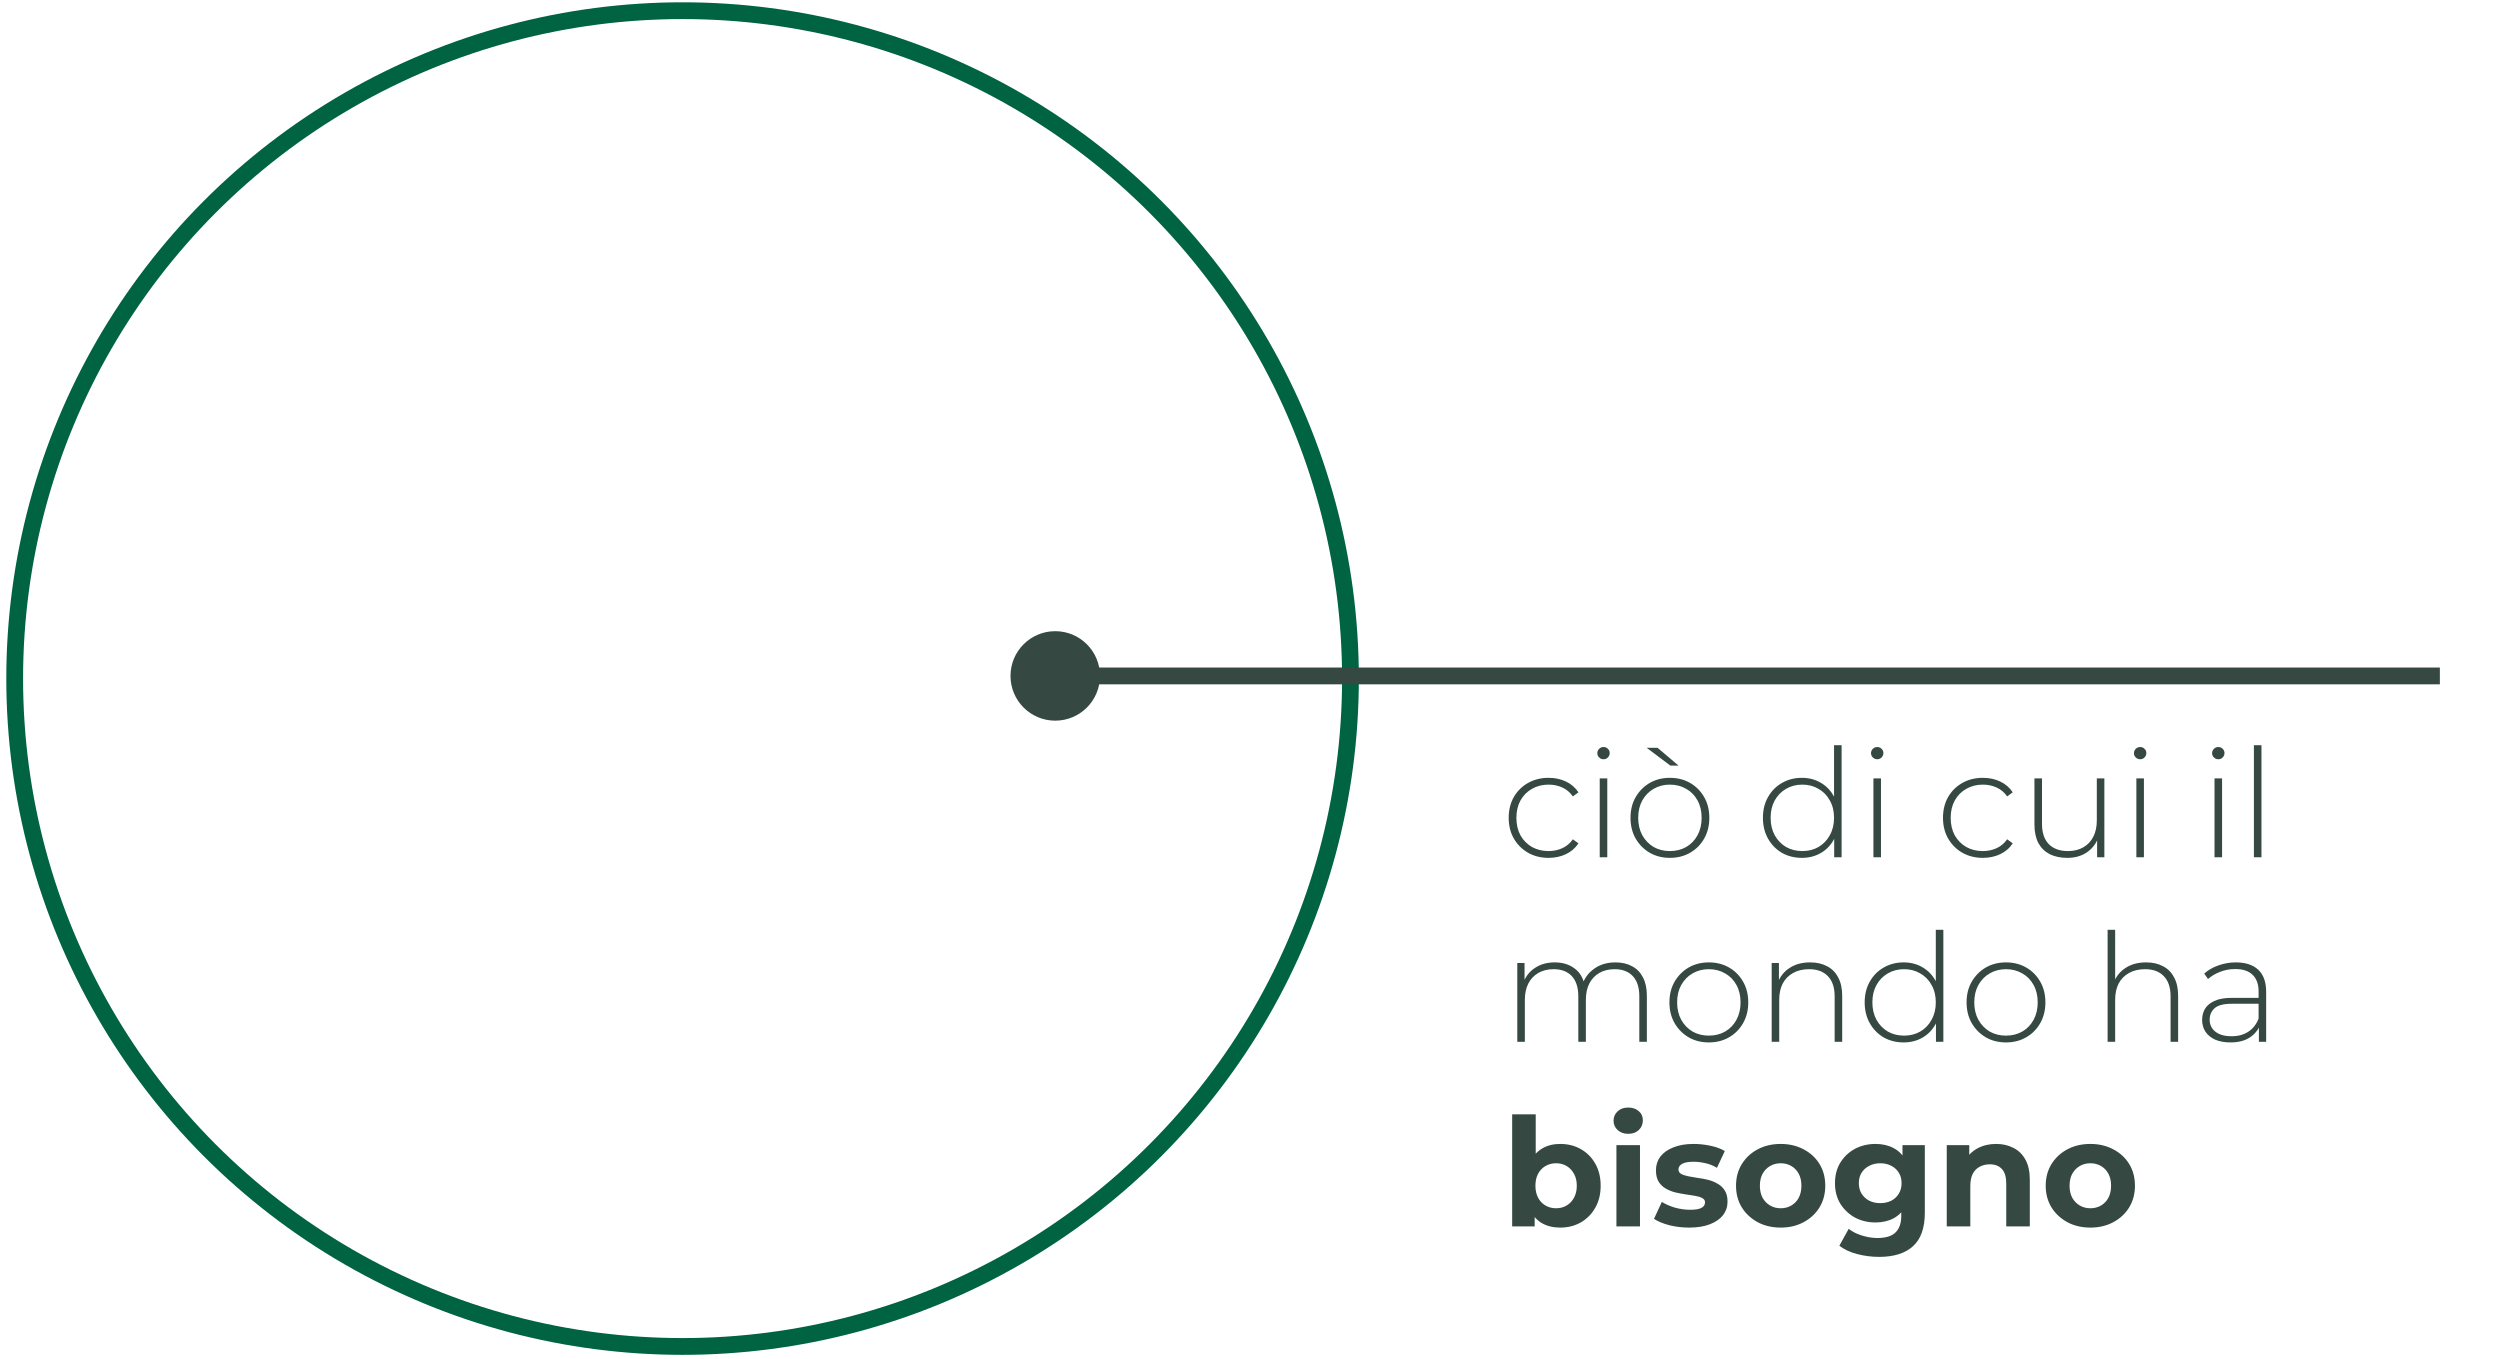 <svg xmlns="http://www.w3.org/2000/svg" width="298" height="162" viewBox="0 0 298 162" fill="none"><circle cx="81.363" cy="80.886" r="79.612" stroke="#006341" stroke-width="2"></circle><path d="M120.451 80.569C120.451 83.515 122.839 85.903 125.785 85.903C128.73 85.903 131.118 83.515 131.118 80.569C131.118 77.624 128.73 75.236 125.785 75.236C122.839 75.236 120.451 77.624 120.451 80.569ZM125.785 81.569L290.831 81.569V79.569L125.785 79.569V81.569Z" fill="#354842"></path><path d="M184.588 102.257C183.676 102.257 182.86 102.053 182.14 101.645C181.432 101.237 180.868 100.673 180.448 99.953C180.04 99.233 179.836 98.411 179.836 97.487C179.836 96.551 180.04 95.723 180.448 95.003C180.868 94.283 181.432 93.725 182.14 93.329C182.86 92.921 183.676 92.717 184.588 92.717C185.344 92.717 186.028 92.861 186.64 93.149C187.264 93.437 187.768 93.869 188.152 94.445L187.486 94.931C187.15 94.451 186.73 94.097 186.226 93.869C185.722 93.641 185.176 93.527 184.588 93.527C183.856 93.527 183.196 93.695 182.608 94.031C182.032 94.355 181.576 94.817 181.24 95.417C180.916 96.005 180.754 96.695 180.754 97.487C180.754 98.279 180.916 98.975 181.24 99.575C181.576 100.163 182.032 100.625 182.608 100.961C183.196 101.285 183.856 101.447 184.588 101.447C185.176 101.447 185.722 101.333 186.226 101.105C186.73 100.877 187.15 100.523 187.486 100.043L188.152 100.529C187.768 101.105 187.264 101.537 186.64 101.825C186.028 102.113 185.344 102.257 184.588 102.257ZM190.688 102.185V92.789H191.588V102.185H190.688ZM191.138 90.503C190.934 90.503 190.76 90.431 190.616 90.287C190.472 90.143 190.4 89.975 190.4 89.783C190.4 89.579 190.472 89.405 190.616 89.261C190.76 89.117 190.934 89.045 191.138 89.045C191.354 89.045 191.528 89.117 191.66 89.261C191.804 89.393 191.876 89.561 191.876 89.765C191.876 89.969 191.804 90.143 191.66 90.287C191.528 90.431 191.354 90.503 191.138 90.503ZM199.054 102.257C198.154 102.257 197.35 102.053 196.642 101.645C195.946 101.237 195.388 100.673 194.968 99.953C194.56 99.233 194.356 98.411 194.356 97.487C194.356 96.551 194.56 95.729 194.968 95.021C195.388 94.301 195.946 93.737 196.642 93.329C197.35 92.921 198.154 92.717 199.054 92.717C199.954 92.717 200.758 92.921 201.466 93.329C202.174 93.737 202.732 94.301 203.14 95.021C203.548 95.729 203.752 96.551 203.752 97.487C203.752 98.411 203.548 99.233 203.14 99.953C202.732 100.673 202.174 101.237 201.466 101.645C200.758 102.053 199.954 102.257 199.054 102.257ZM199.054 101.447C199.774 101.447 200.422 101.285 200.998 100.961C201.574 100.625 202.024 100.157 202.348 99.557C202.672 98.957 202.834 98.267 202.834 97.487C202.834 96.695 202.672 96.005 202.348 95.417C202.024 94.817 201.574 94.355 200.998 94.031C200.422 93.695 199.774 93.527 199.054 93.527C198.334 93.527 197.686 93.695 197.11 94.031C196.546 94.355 196.096 94.817 195.76 95.417C195.436 96.005 195.274 96.695 195.274 97.487C195.274 98.267 195.436 98.957 195.76 99.557C196.096 100.157 196.546 100.625 197.11 100.961C197.686 101.285 198.334 101.447 199.054 101.447ZM199.108 91.259L196.282 89.135H197.578L200.08 91.259H199.108ZM214.785 102.257C213.909 102.257 213.117 102.059 212.409 101.663C211.713 101.255 211.161 100.691 210.753 99.971C210.345 99.251 210.141 98.423 210.141 97.487C210.141 96.539 210.345 95.711 210.753 95.003C211.161 94.283 211.713 93.725 212.409 93.329C213.117 92.921 213.909 92.717 214.785 92.717C215.613 92.717 216.357 92.909 217.017 93.293C217.689 93.677 218.217 94.223 218.601 94.931C218.997 95.639 219.195 96.491 219.195 97.487C219.195 98.459 219.003 99.305 218.619 100.025C218.235 100.745 217.707 101.297 217.035 101.681C216.375 102.065 215.625 102.257 214.785 102.257ZM214.839 101.447C215.559 101.447 216.201 101.285 216.765 100.961C217.341 100.625 217.791 100.157 218.115 99.557C218.451 98.957 218.619 98.267 218.619 97.487C218.619 96.695 218.451 96.005 218.115 95.417C217.791 94.817 217.341 94.355 216.765 94.031C216.201 93.695 215.559 93.527 214.839 93.527C214.119 93.527 213.471 93.695 212.895 94.031C212.331 94.355 211.881 94.817 211.545 95.417C211.221 96.005 211.059 96.695 211.059 97.487C211.059 98.267 211.221 98.957 211.545 99.557C211.881 100.157 212.331 100.625 212.895 100.961C213.471 101.285 214.119 101.447 214.839 101.447ZM218.637 102.185V99.107L218.799 97.469L218.619 95.831V88.829H219.519V102.185H218.637ZM223.313 102.185V92.789H224.213V102.185H223.313ZM223.763 90.503C223.559 90.503 223.385 90.431 223.241 90.287C223.097 90.143 223.025 89.975 223.025 89.783C223.025 89.579 223.097 89.405 223.241 89.261C223.385 89.117 223.559 89.045 223.763 89.045C223.979 89.045 224.153 89.117 224.285 89.261C224.429 89.393 224.501 89.561 224.501 89.765C224.501 89.969 224.429 90.143 224.285 90.287C224.153 90.431 223.979 90.503 223.763 90.503ZM236.356 102.257C235.444 102.257 234.628 102.053 233.908 101.645C233.2 101.237 232.636 100.673 232.216 99.953C231.808 99.233 231.604 98.411 231.604 97.487C231.604 96.551 231.808 95.723 232.216 95.003C232.636 94.283 233.2 93.725 233.908 93.329C234.628 92.921 235.444 92.717 236.356 92.717C237.112 92.717 237.796 92.861 238.408 93.149C239.032 93.437 239.536 93.869 239.92 94.445L239.254 94.931C238.918 94.451 238.498 94.097 237.994 93.869C237.49 93.641 236.944 93.527 236.356 93.527C235.624 93.527 234.964 93.695 234.376 94.031C233.8 94.355 233.344 94.817 233.008 95.417C232.684 96.005 232.522 96.695 232.522 97.487C232.522 98.279 232.684 98.975 233.008 99.575C233.344 100.163 233.8 100.625 234.376 100.961C234.964 101.285 235.624 101.447 236.356 101.447C236.944 101.447 237.49 101.333 237.994 101.105C238.498 100.877 238.918 100.523 239.254 100.043L239.92 100.529C239.536 101.105 239.032 101.537 238.408 101.825C237.796 102.113 237.112 102.257 236.356 102.257ZM246.43 102.257C245.626 102.257 244.93 102.113 244.342 101.825C243.754 101.525 243.298 101.081 242.974 100.493C242.662 99.893 242.506 99.155 242.506 98.279V92.789H243.406V98.207C243.406 99.263 243.676 100.067 244.216 100.619C244.756 101.171 245.518 101.447 246.502 101.447C247.21 101.447 247.822 101.297 248.338 100.997C248.854 100.697 249.25 100.277 249.526 99.737C249.802 99.185 249.94 98.537 249.94 97.793V92.789H250.84V102.185H249.976V99.575L250.102 99.881C249.826 100.613 249.364 101.195 248.716 101.627C248.08 102.047 247.318 102.257 246.43 102.257ZM254.655 102.185V92.789H255.555V102.185H254.655ZM255.105 90.503C254.901 90.503 254.727 90.431 254.583 90.287C254.439 90.143 254.367 89.975 254.367 89.783C254.367 89.579 254.439 89.405 254.583 89.261C254.727 89.117 254.901 89.045 255.105 89.045C255.321 89.045 255.495 89.117 255.627 89.261C255.771 89.393 255.843 89.561 255.843 89.765C255.843 89.969 255.771 90.143 255.627 90.287C255.495 90.431 255.321 90.503 255.105 90.503ZM263.971 102.185V92.789H264.871V102.185H263.971ZM264.421 90.503C264.217 90.503 264.043 90.431 263.899 90.287C263.755 90.143 263.683 89.975 263.683 89.783C263.683 89.579 263.755 89.405 263.899 89.261C264.043 89.117 264.217 89.045 264.421 89.045C264.637 89.045 264.811 89.117 264.943 89.261C265.087 89.393 265.159 89.561 265.159 89.765C265.159 89.969 265.087 90.143 264.943 90.287C264.811 90.431 264.637 90.503 264.421 90.503ZM268.665 102.185V88.829H269.565V102.185H268.665ZM192.562 114.717C193.318 114.717 193.972 114.867 194.524 115.167C195.088 115.455 195.526 115.899 195.838 116.499C196.15 117.087 196.306 117.819 196.306 118.695V124.185H195.406V118.767C195.406 117.711 195.148 116.907 194.632 116.355C194.116 115.803 193.396 115.527 192.472 115.527C191.764 115.527 191.152 115.677 190.636 115.977C190.12 116.277 189.724 116.697 189.448 117.237C189.172 117.777 189.034 118.425 189.034 119.181V124.185H188.134V118.767C188.134 117.711 187.876 116.907 187.36 116.355C186.844 115.803 186.124 115.527 185.2 115.527C184.492 115.527 183.88 115.677 183.364 115.977C182.848 116.277 182.452 116.697 182.176 117.237C181.9 117.777 181.762 118.425 181.762 119.181V124.185H180.862V114.789H181.726V117.381L181.6 117.093C181.876 116.361 182.338 115.785 182.986 115.365C183.634 114.933 184.414 114.717 185.326 114.717C186.262 114.717 187.048 114.957 187.684 115.437C188.332 115.905 188.74 116.607 188.908 117.543L188.602 117.417C188.854 116.613 189.328 115.965 190.024 115.473C190.72 114.969 191.566 114.717 192.562 114.717ZM203.694 124.257C202.794 124.257 201.99 124.053 201.282 123.645C200.586 123.237 200.028 122.673 199.608 121.953C199.2 121.233 198.996 120.411 198.996 119.487C198.996 118.551 199.2 117.729 199.608 117.021C200.028 116.301 200.586 115.737 201.282 115.329C201.99 114.921 202.794 114.717 203.694 114.717C204.594 114.717 205.398 114.921 206.106 115.329C206.814 115.737 207.372 116.301 207.78 117.021C208.188 117.729 208.392 118.551 208.392 119.487C208.392 120.411 208.188 121.233 207.78 121.953C207.372 122.673 206.814 123.237 206.106 123.645C205.398 124.053 204.594 124.257 203.694 124.257ZM203.694 123.447C204.414 123.447 205.062 123.285 205.638 122.961C206.214 122.625 206.664 122.157 206.988 121.557C207.312 120.957 207.474 120.267 207.474 119.487C207.474 118.695 207.312 118.005 206.988 117.417C206.664 116.817 206.214 116.355 205.638 116.031C205.062 115.695 204.414 115.527 203.694 115.527C202.974 115.527 202.326 115.695 201.75 116.031C201.186 116.355 200.736 116.817 200.4 117.417C200.076 118.005 199.914 118.695 199.914 119.487C199.914 120.267 200.076 120.957 200.4 121.557C200.736 122.157 201.186 122.625 201.75 122.961C202.326 123.285 202.974 123.447 203.694 123.447ZM215.774 114.717C216.542 114.717 217.208 114.867 217.772 115.167C218.348 115.455 218.792 115.899 219.104 116.499C219.428 117.087 219.59 117.819 219.59 118.695V124.185H218.69V118.767C218.69 117.711 218.42 116.907 217.88 116.355C217.352 115.803 216.608 115.527 215.648 115.527C214.916 115.527 214.28 115.677 213.74 115.977C213.2 116.277 212.786 116.697 212.498 117.237C212.222 117.777 212.084 118.425 212.084 119.181V124.185H211.184V114.789H212.048V117.399L211.922 117.111C212.21 116.367 212.684 115.785 213.344 115.365C214.004 114.933 214.814 114.717 215.774 114.717ZM226.914 124.257C226.038 124.257 225.246 124.059 224.538 123.663C223.842 123.255 223.29 122.691 222.882 121.971C222.474 121.251 222.27 120.423 222.27 119.487C222.27 118.539 222.474 117.711 222.882 117.003C223.29 116.283 223.842 115.725 224.538 115.329C225.246 114.921 226.038 114.717 226.914 114.717C227.742 114.717 228.486 114.909 229.146 115.293C229.818 115.677 230.346 116.223 230.73 116.931C231.126 117.639 231.324 118.491 231.324 119.487C231.324 120.459 231.132 121.305 230.748 122.025C230.364 122.745 229.836 123.297 229.164 123.681C228.504 124.065 227.754 124.257 226.914 124.257ZM226.968 123.447C227.688 123.447 228.33 123.285 228.894 122.961C229.47 122.625 229.92 122.157 230.244 121.557C230.58 120.957 230.748 120.267 230.748 119.487C230.748 118.695 230.58 118.005 230.244 117.417C229.92 116.817 229.47 116.355 228.894 116.031C228.33 115.695 227.688 115.527 226.968 115.527C226.248 115.527 225.6 115.695 225.024 116.031C224.46 116.355 224.01 116.817 223.674 117.417C223.35 118.005 223.188 118.695 223.188 119.487C223.188 120.267 223.35 120.957 223.674 121.557C224.01 122.157 224.46 122.625 225.024 122.961C225.6 123.285 226.248 123.447 226.968 123.447ZM230.766 124.185V121.107L230.928 119.469L230.748 117.831V110.829H231.648V124.185H230.766ZM239.114 124.257C238.214 124.257 237.41 124.053 236.702 123.645C236.006 123.237 235.448 122.673 235.028 121.953C234.62 121.233 234.416 120.411 234.416 119.487C234.416 118.551 234.62 117.729 235.028 117.021C235.448 116.301 236.006 115.737 236.702 115.329C237.41 114.921 238.214 114.717 239.114 114.717C240.014 114.717 240.818 114.921 241.526 115.329C242.234 115.737 242.792 116.301 243.2 117.021C243.608 117.729 243.812 118.551 243.812 119.487C243.812 120.411 243.608 121.233 243.2 121.953C242.792 122.673 242.234 123.237 241.526 123.645C240.818 124.053 240.014 124.257 239.114 124.257ZM239.114 123.447C239.834 123.447 240.482 123.285 241.058 122.961C241.634 122.625 242.084 122.157 242.408 121.557C242.732 120.957 242.894 120.267 242.894 119.487C242.894 118.695 242.732 118.005 242.408 117.417C242.084 116.817 241.634 116.355 241.058 116.031C240.482 115.695 239.834 115.527 239.114 115.527C238.394 115.527 237.746 115.695 237.17 116.031C236.606 116.355 236.156 116.817 235.82 117.417C235.496 118.005 235.334 118.695 235.334 119.487C235.334 120.267 235.496 120.957 235.82 121.557C236.156 122.157 236.606 122.625 237.17 122.961C237.746 123.285 238.394 123.447 239.114 123.447ZM255.817 114.717C256.585 114.717 257.251 114.867 257.815 115.167C258.391 115.455 258.835 115.899 259.147 116.499C259.471 117.087 259.633 117.819 259.633 118.695V124.185H258.733V118.767C258.733 117.711 258.463 116.907 257.923 116.355C257.395 115.803 256.651 115.527 255.691 115.527C254.959 115.527 254.323 115.677 253.783 115.977C253.243 116.277 252.829 116.697 252.541 117.237C252.265 117.777 252.127 118.425 252.127 119.181V124.185H251.227V110.829H252.127V117.399L251.965 117.111C252.253 116.367 252.727 115.785 253.387 115.365C254.047 114.933 254.857 114.717 255.817 114.717ZM269.261 124.185V122.043L269.225 121.719V118.191C269.225 117.315 268.985 116.649 268.505 116.193C268.037 115.737 267.347 115.509 266.435 115.509C265.787 115.509 265.181 115.623 264.617 115.851C264.065 116.067 263.591 116.349 263.195 116.697L262.745 116.049C263.213 115.629 263.777 115.305 264.437 115.077C265.097 114.837 265.787 114.717 266.507 114.717C267.671 114.717 268.565 115.011 269.189 115.599C269.813 116.187 270.125 117.063 270.125 118.227V124.185H269.261ZM265.877 124.257C265.181 124.257 264.575 124.149 264.059 123.933C263.555 123.705 263.165 123.387 262.889 122.979C262.625 122.571 262.493 122.103 262.493 121.575C262.493 121.095 262.601 120.663 262.817 120.279C263.045 119.883 263.417 119.565 263.933 119.325C264.449 119.073 265.139 118.947 266.003 118.947H269.459V119.649H266.021C265.049 119.649 264.365 119.829 263.969 120.189C263.585 120.549 263.393 120.999 263.393 121.539C263.393 122.139 263.621 122.619 264.077 122.979C264.533 123.339 265.175 123.519 266.003 123.519C266.795 123.519 267.461 123.339 268.001 122.979C268.553 122.619 268.961 122.097 269.225 121.413L269.477 122.025C269.225 122.709 268.793 123.255 268.181 123.663C267.581 124.059 266.813 124.257 265.877 124.257ZM185.974 146.329C185.122 146.329 184.39 146.149 183.778 145.789C183.166 145.429 182.698 144.883 182.374 144.151C182.05 143.407 181.888 142.471 181.888 141.343C181.888 140.203 182.056 139.267 182.392 138.535C182.74 137.803 183.22 137.257 183.832 136.897C184.444 136.537 185.158 136.357 185.974 136.357C186.886 136.357 187.702 136.561 188.422 136.969C189.154 137.377 189.73 137.953 190.15 138.697C190.582 139.441 190.798 140.323 190.798 141.343C190.798 142.351 190.582 143.227 190.15 143.971C189.73 144.715 189.154 145.297 188.422 145.717C187.702 146.125 186.886 146.329 185.974 146.329ZM180.25 146.185V132.829H183.058V138.463L182.878 141.325L182.932 144.205V146.185H180.25ZM185.488 144.025C185.956 144.025 186.37 143.917 186.73 143.701C187.102 143.485 187.396 143.179 187.612 142.783C187.84 142.375 187.954 141.895 187.954 141.343C187.954 140.779 187.84 140.299 187.612 139.903C187.396 139.507 187.102 139.201 186.73 138.985C186.37 138.769 185.956 138.661 185.488 138.661C185.02 138.661 184.6 138.769 184.228 138.985C183.856 139.201 183.562 139.507 183.346 139.903C183.13 140.299 183.022 140.779 183.022 141.343C183.022 141.895 183.13 142.375 183.346 142.783C183.562 143.179 183.856 143.485 184.228 143.701C184.6 143.917 185.02 144.025 185.488 144.025ZM192.678 146.185V136.501H195.486V146.185H192.678ZM194.082 135.151C193.566 135.151 193.146 135.001 192.822 134.701C192.498 134.401 192.336 134.029 192.336 133.585C192.336 133.141 192.498 132.769 192.822 132.469C193.146 132.169 193.566 132.019 194.082 132.019C194.598 132.019 195.018 132.163 195.342 132.451C195.666 132.727 195.828 133.087 195.828 133.531C195.828 133.999 195.666 134.389 195.342 134.701C195.03 135.001 194.61 135.151 194.082 135.151ZM201.35 146.329C200.522 146.329 199.724 146.233 198.956 146.041C198.2 145.837 197.6 145.585 197.156 145.285L198.092 143.269C198.536 143.545 199.058 143.773 199.658 143.953C200.27 144.121 200.87 144.205 201.458 144.205C202.106 144.205 202.562 144.127 202.826 143.971C203.102 143.815 203.24 143.599 203.24 143.323C203.24 143.095 203.132 142.927 202.916 142.819C202.712 142.699 202.436 142.609 202.088 142.549C201.74 142.489 201.356 142.429 200.936 142.369C200.528 142.309 200.114 142.231 199.694 142.135C199.274 142.027 198.89 141.871 198.542 141.667C198.194 141.463 197.912 141.187 197.696 140.839C197.492 140.491 197.39 140.041 197.39 139.489C197.39 138.877 197.564 138.337 197.912 137.869C198.272 137.401 198.788 137.035 199.46 136.771C200.132 136.495 200.936 136.357 201.872 136.357C202.532 136.357 203.204 136.429 203.888 136.573C204.572 136.717 205.142 136.927 205.598 137.203L204.662 139.201C204.194 138.925 203.72 138.739 203.24 138.643C202.772 138.535 202.316 138.481 201.872 138.481C201.248 138.481 200.792 138.565 200.504 138.733C200.216 138.901 200.072 139.117 200.072 139.381C200.072 139.621 200.174 139.801 200.378 139.921C200.594 140.041 200.876 140.137 201.224 140.209C201.572 140.281 201.95 140.347 202.358 140.407C202.778 140.455 203.198 140.533 203.618 140.641C204.038 140.749 204.416 140.905 204.752 141.109C205.1 141.301 205.382 141.571 205.598 141.919C205.814 142.255 205.922 142.699 205.922 143.251C205.922 143.851 205.742 144.385 205.382 144.853C205.022 145.309 204.5 145.669 203.816 145.933C203.144 146.197 202.322 146.329 201.35 146.329ZM212.262 146.329C211.23 146.329 210.312 146.113 209.508 145.681C208.716 145.249 208.086 144.661 207.618 143.917C207.162 143.161 206.934 142.303 206.934 141.343C206.934 140.371 207.162 139.513 207.618 138.769C208.086 138.013 208.716 137.425 209.508 137.005C210.312 136.573 211.23 136.357 212.262 136.357C213.282 136.357 214.194 136.573 214.998 137.005C215.802 137.425 216.432 138.007 216.888 138.751C217.344 139.495 217.572 140.359 217.572 141.343C217.572 142.303 217.344 143.161 216.888 143.917C216.432 144.661 215.802 145.249 214.998 145.681C214.194 146.113 213.282 146.329 212.262 146.329ZM212.262 144.025C212.73 144.025 213.15 143.917 213.522 143.701C213.894 143.485 214.188 143.179 214.404 142.783C214.62 142.375 214.728 141.895 214.728 141.343C214.728 140.779 214.62 140.299 214.404 139.903C214.188 139.507 213.894 139.201 213.522 138.985C213.15 138.769 212.73 138.661 212.262 138.661C211.794 138.661 211.374 138.769 211.002 138.985C210.63 139.201 210.33 139.507 210.102 139.903C209.886 140.299 209.778 140.779 209.778 141.343C209.778 141.895 209.886 142.375 210.102 142.783C210.33 143.179 210.63 143.485 211.002 143.701C211.374 143.917 211.794 144.025 212.262 144.025ZM224.003 149.821C223.091 149.821 222.209 149.707 221.357 149.479C220.517 149.263 219.815 148.933 219.251 148.489L220.367 146.473C220.775 146.809 221.291 147.073 221.915 147.265C222.551 147.469 223.175 147.571 223.787 147.571C224.783 147.571 225.503 147.349 225.947 146.905C226.403 146.461 226.631 145.801 226.631 144.925V143.467L226.811 141.037L226.775 138.589V136.501H229.439V144.565C229.439 146.365 228.971 147.691 228.035 148.543C227.099 149.395 225.755 149.821 224.003 149.821ZM223.571 145.717C222.671 145.717 221.855 145.525 221.123 145.141C220.403 144.745 219.821 144.199 219.377 143.503C218.945 142.795 218.729 141.973 218.729 141.037C218.729 140.089 218.945 139.267 219.377 138.571C219.821 137.863 220.403 137.317 221.123 136.933C221.855 136.549 222.671 136.357 223.571 136.357C224.387 136.357 225.107 136.525 225.731 136.861C226.355 137.185 226.841 137.695 227.189 138.391C227.537 139.075 227.711 139.957 227.711 141.037C227.711 142.105 227.537 142.987 227.189 143.683C226.841 144.367 226.355 144.877 225.731 145.213C225.107 145.549 224.387 145.717 223.571 145.717ZM224.129 143.413C224.621 143.413 225.059 143.317 225.443 143.125C225.827 142.921 226.127 142.639 226.343 142.279C226.559 141.919 226.667 141.505 226.667 141.037C226.667 140.557 226.559 140.143 226.343 139.795C226.127 139.435 225.827 139.159 225.443 138.967C225.059 138.763 224.621 138.661 224.129 138.661C223.637 138.661 223.199 138.763 222.815 138.967C222.431 139.159 222.125 139.435 221.897 139.795C221.681 140.143 221.573 140.557 221.573 141.037C221.573 141.505 221.681 141.919 221.897 142.279C222.125 142.639 222.431 142.921 222.815 143.125C223.199 143.317 223.637 143.413 224.129 143.413ZM237.939 136.357C238.707 136.357 239.391 136.513 239.991 136.825C240.603 137.125 241.083 137.593 241.431 138.229C241.779 138.853 241.953 139.657 241.953 140.641V146.185H239.145V141.073C239.145 140.293 238.971 139.717 238.623 139.345C238.287 138.973 237.807 138.787 237.183 138.787C236.739 138.787 236.337 138.883 235.977 139.075C235.629 139.255 235.353 139.537 235.149 139.921C234.957 140.305 234.861 140.797 234.861 141.397V146.185H232.053V136.501H234.735V139.183L234.231 138.373C234.579 137.725 235.077 137.227 235.725 136.879C236.373 136.531 237.111 136.357 237.939 136.357ZM249.176 146.329C248.144 146.329 247.226 146.113 246.422 145.681C245.63 145.249 245 144.661 244.532 143.917C244.076 143.161 243.848 142.303 243.848 141.343C243.848 140.371 244.076 139.513 244.532 138.769C245 138.013 245.63 137.425 246.422 137.005C247.226 136.573 248.144 136.357 249.176 136.357C250.196 136.357 251.108 136.573 251.912 137.005C252.716 137.425 253.346 138.007 253.802 138.751C254.258 139.495 254.486 140.359 254.486 141.343C254.486 142.303 254.258 143.161 253.802 143.917C253.346 144.661 252.716 145.249 251.912 145.681C251.108 146.113 250.196 146.329 249.176 146.329ZM249.176 144.025C249.644 144.025 250.064 143.917 250.436 143.701C250.808 143.485 251.102 143.179 251.318 142.783C251.534 142.375 251.642 141.895 251.642 141.343C251.642 140.779 251.534 140.299 251.318 139.903C251.102 139.507 250.808 139.201 250.436 138.985C250.064 138.769 249.644 138.661 249.176 138.661C248.708 138.661 248.288 138.769 247.916 138.985C247.544 139.201 247.244 139.507 247.016 139.903C246.8 140.299 246.692 140.779 246.692 141.343C246.692 141.895 246.8 142.375 247.016 142.783C247.244 143.179 247.544 143.485 247.916 143.701C248.288 143.917 248.708 144.025 249.176 144.025Z" fill="#354842"></path></svg>